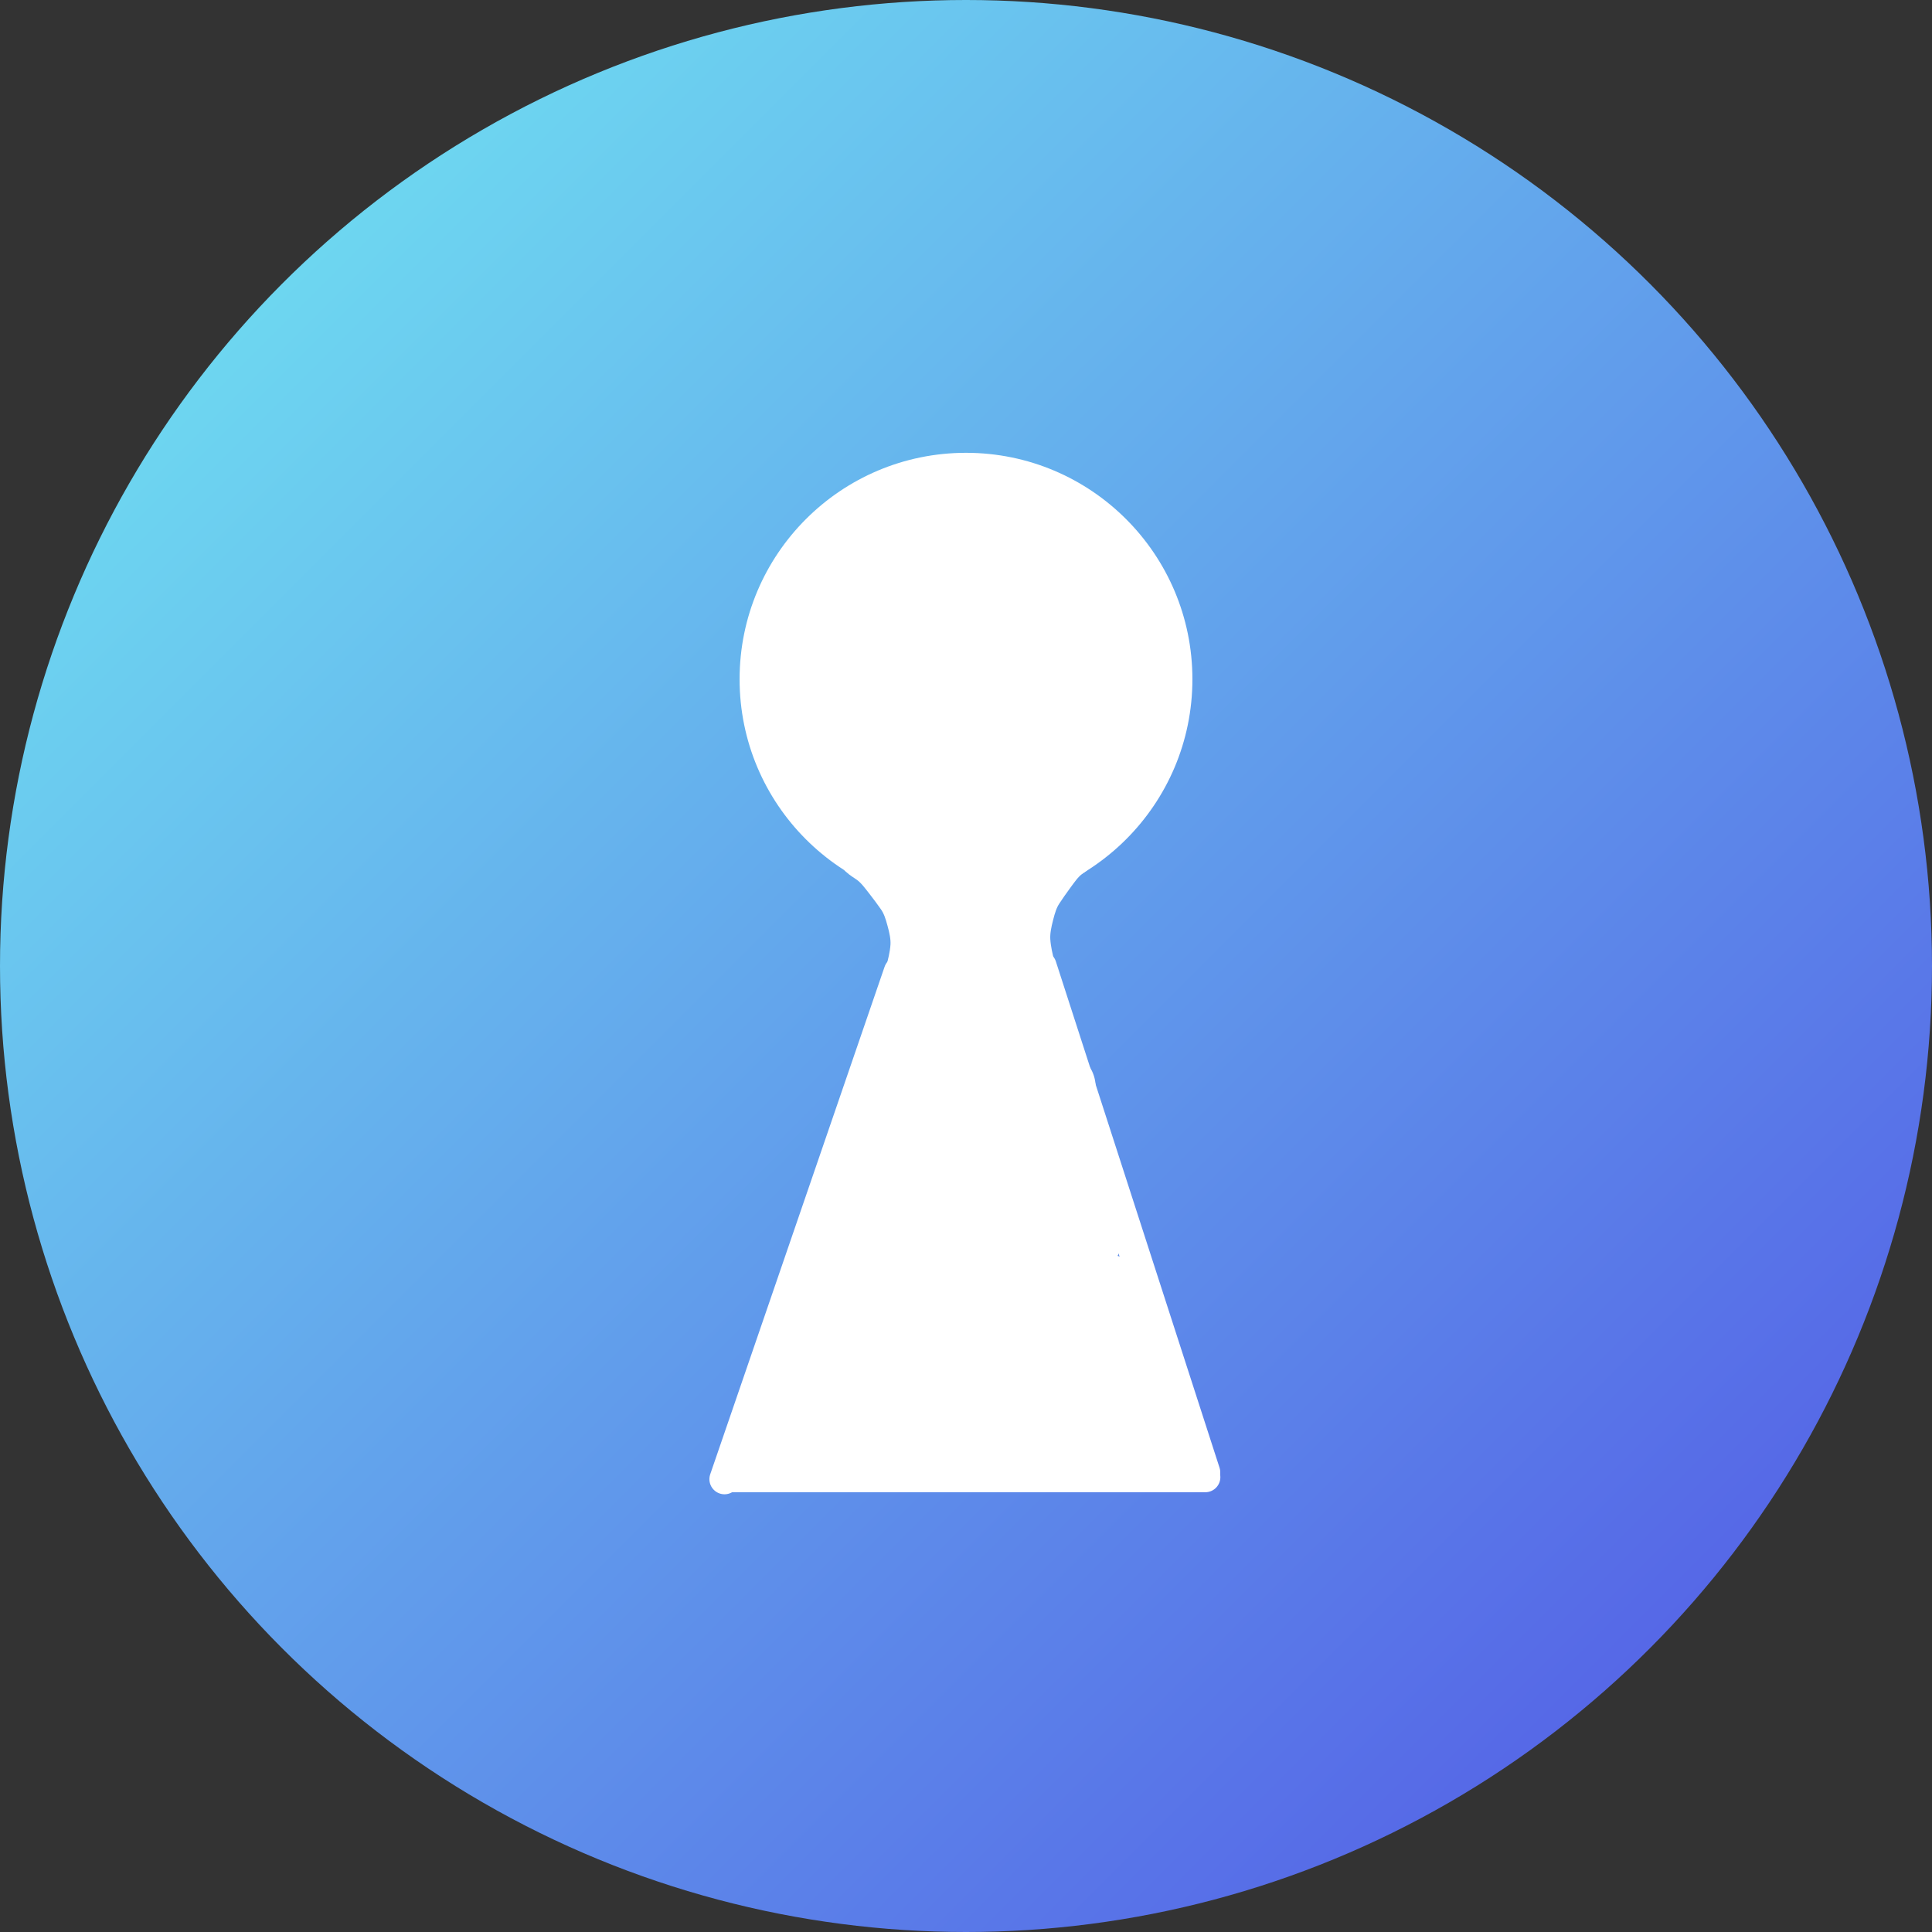 <svg width="128" height="128" viewBox="0 0 128 128" fill="none" xmlns="http://www.w3.org/2000/svg">
<rect x="0" y="0" width="128" height="128" fill="#333333" stroke="none"/>
<circle cx="64" cy="64" r="64" fill="url(#paint0_linear_1366_6669)"/>
<circle cx="64" cy="45" r="15" fill="white"/>
<path d="M48.359 97.865H79.852" stroke="white" stroke-width="2" stroke-linecap="round"/>
<path d="M69 64L79.845 97.545" stroke="white" stroke-width="2" stroke-linecap="round"/>
<path d="M68.898 63.989C68.758 63.418 68.624 62.876 68.587 62.284C68.554 61.756 68.671 61.214 68.802 60.706C68.931 60.206 69.062 59.743 69.351 59.307C69.581 58.959 69.817 58.62 70.064 58.284C70.365 57.876 70.658 57.436 71.065 57.124C71.273 56.966 71.498 56.831 71.682 56.647" stroke="white" stroke-width="2" stroke-linecap="round"/>
<path d="M59.554 64.371L48 98" stroke="white" stroke-width="2" stroke-linecap="round"/>
<path d="M59.662 64.36C59.812 63.788 59.955 63.245 59.994 62.651C60.029 62.122 59.904 61.578 59.765 61.07C59.628 60.568 59.488 60.104 59.181 59.667C58.936 59.318 58.684 58.978 58.421 58.641C58.099 58.232 57.788 57.791 57.354 57.479C57.133 57.32 56.892 57.184 56.697 57" stroke="white" stroke-width="2" stroke-linecap="round"/>
<path d="M66.745 72.547C66.745 76.13 66.627 79.688 66.627 83.266C66.627 84.142 66.745 85.007 66.745 85.852C66.745 87.055 67.097 88.271 67.097 89.469" stroke="white" stroke-width="5" stroke-linecap="round"/>
<path d="M51.468 95.814H77.203" stroke="white" stroke-width="5" stroke-linecap="round"/>
<path d="M52.098 92.674H75.789" stroke="white" stroke-width="5" stroke-linecap="round"/>
<path d="M53.765 89.131H74.886" stroke="white" stroke-width="5" stroke-linecap="round"/>
<path d="M54.113 85.588H73.288" stroke="white" stroke-width="5" stroke-linecap="round"/>
<path d="M56.127 82.044H71.829" stroke="white" stroke-width="5" stroke-linecap="round"/>
<path d="M57.239 78.432H71.829" stroke="white" stroke-width="5" stroke-linecap="round"/>
<path d="M58.281 75.514H70.37" stroke="white" stroke-width="5" stroke-linecap="round"/>
<path d="M59.462 72.04H70.092" stroke="white" stroke-width="5" stroke-linecap="round"/>
<path d="M59.879 68.497H68.077" stroke="white" stroke-width="5" stroke-linecap="round"/>
<path d="M61.477 65.37H66.896" stroke="white" stroke-width="5" stroke-linecap="round"/>
<path d="M61.963 62.244H66.757" stroke="white" stroke-width="5" stroke-linecap="round"/>
<path d="M61.269 60.09H66.757" stroke="white" stroke-width="5" stroke-linecap="round"/>
<defs>
<linearGradient id="paint0_linear_1366_6669" x1="0" y1="0" x2="128" y2="128" gradientUnits="userSpaceOnUse">
<stop stop-color="#72EDF2"/>
<stop offset="1" stop-color="#5151E5"/>
</linearGradient>
</defs>
</svg>

